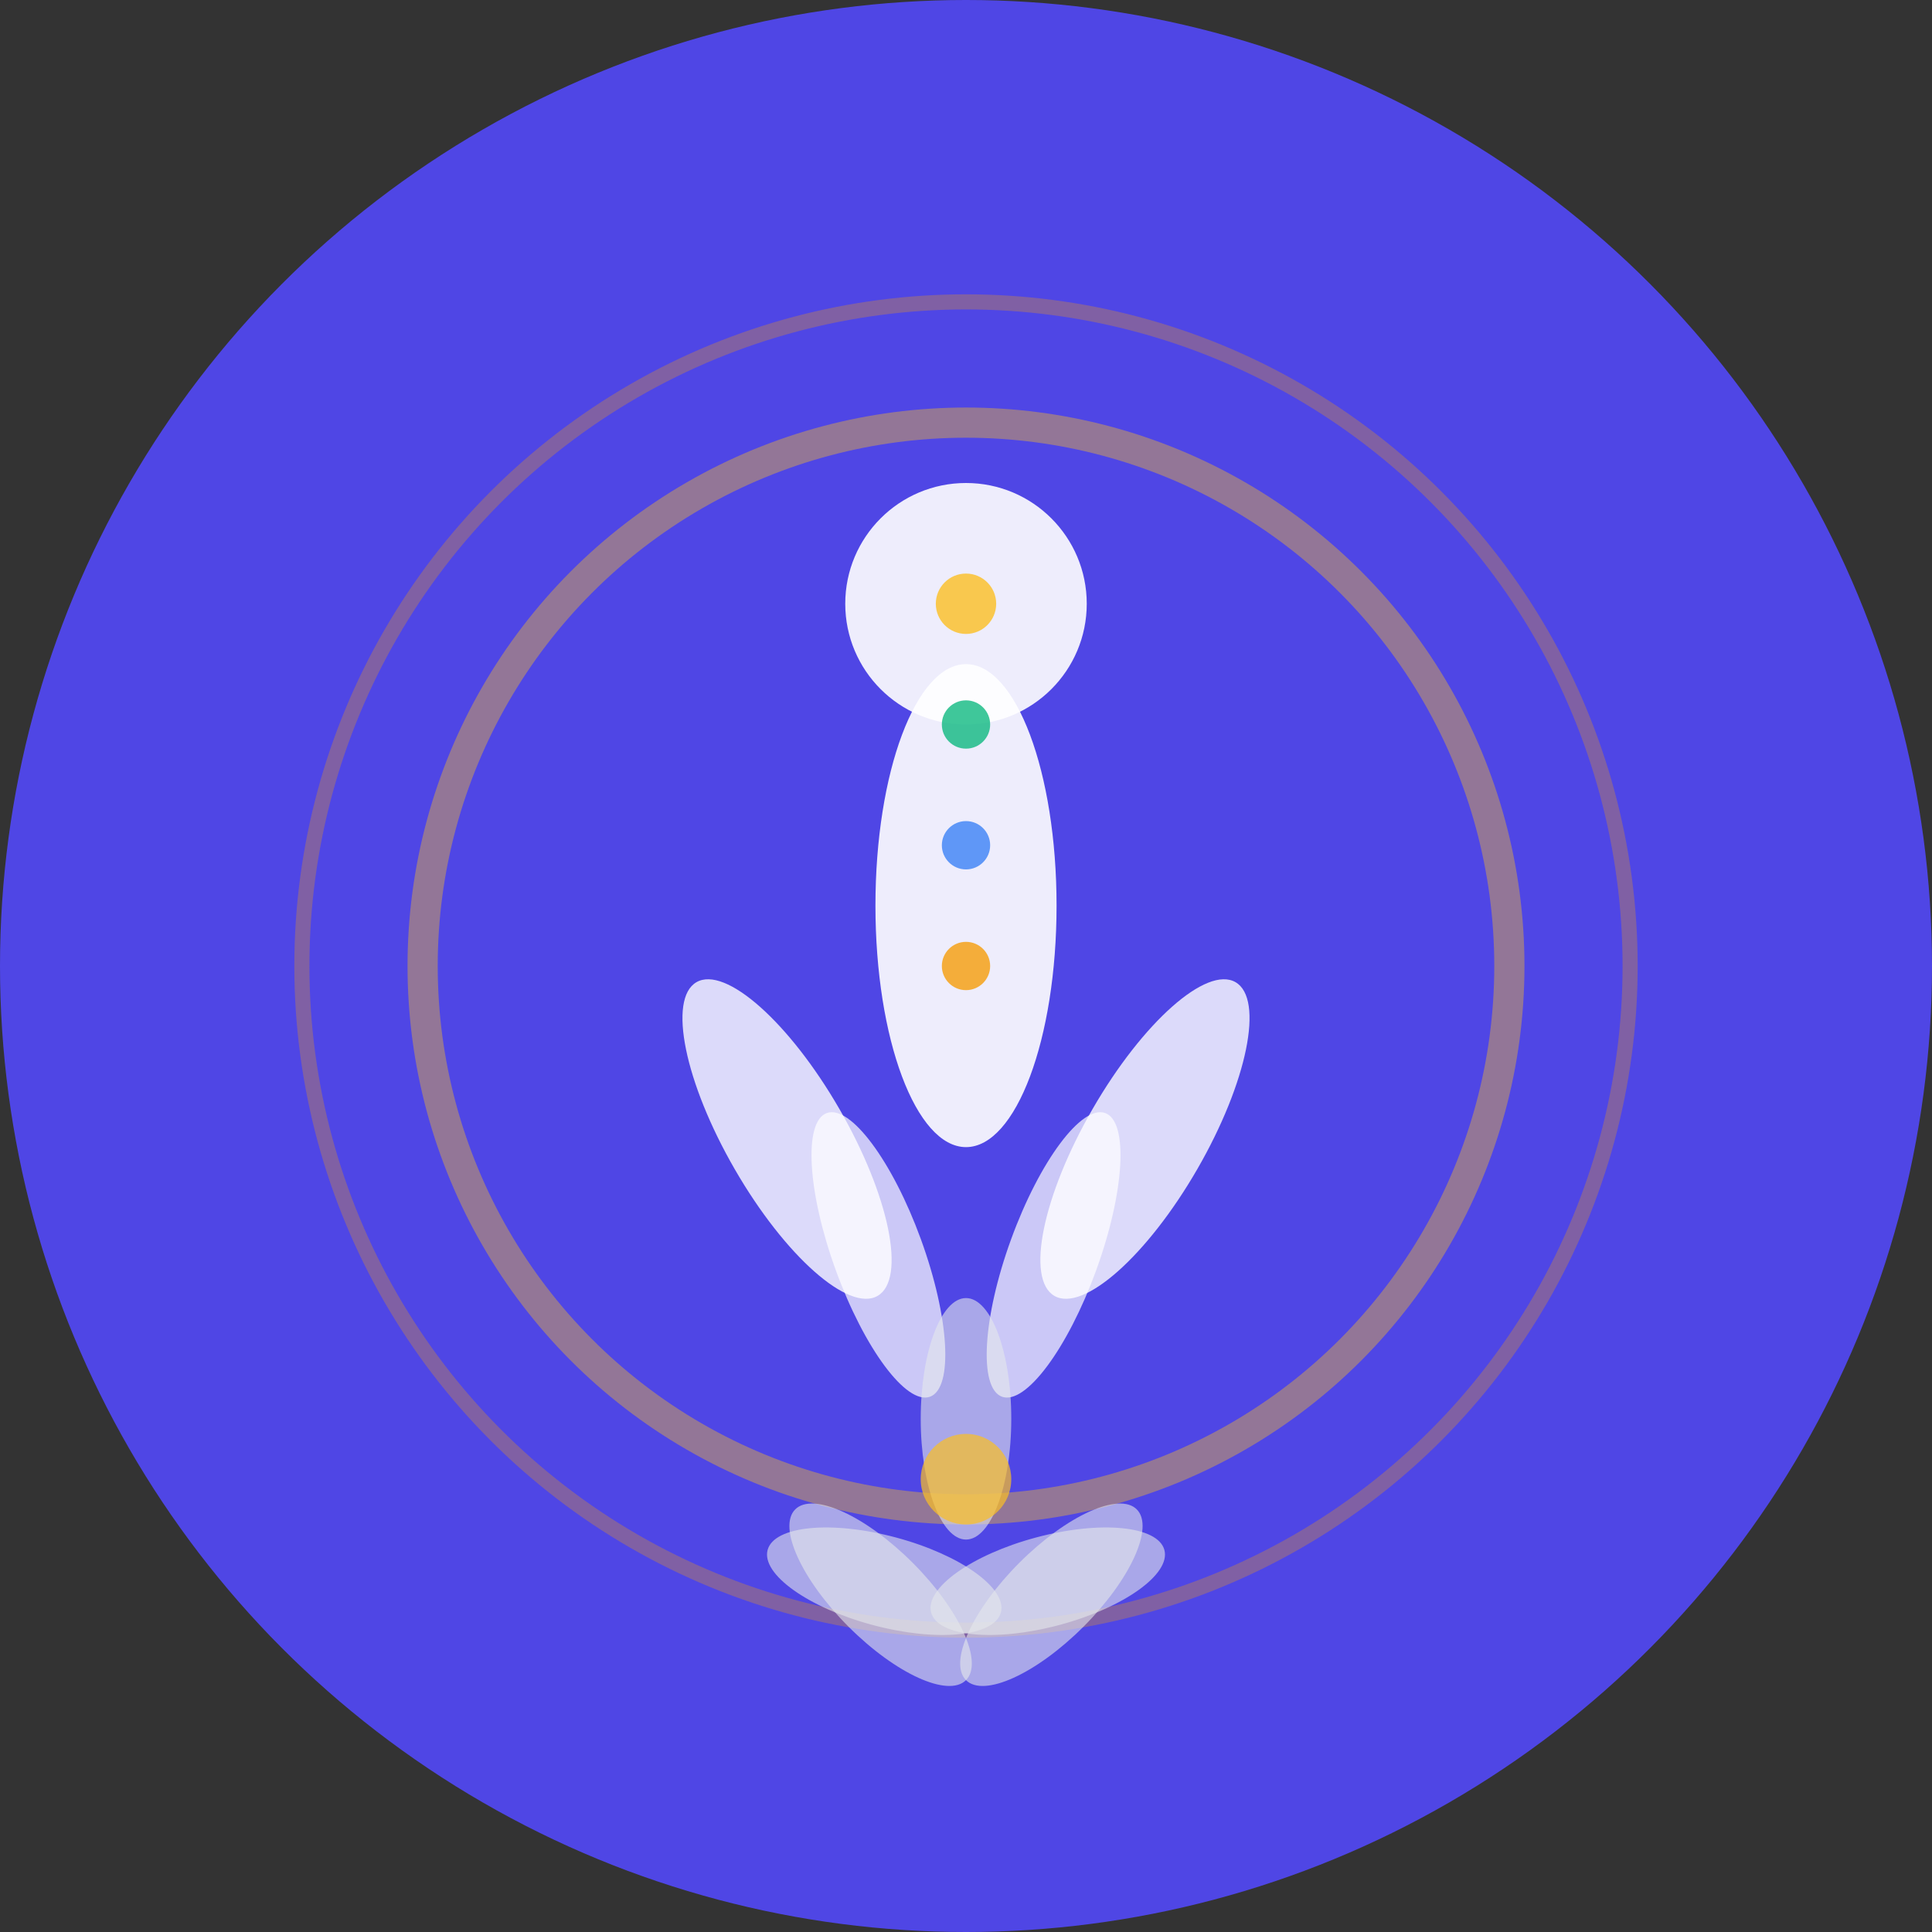 <svg xmlns="http://www.w3.org/2000/svg" viewBox="0 0 64 64" width="64" height="64">
  <rect x="0" y="0" width="64" height="64" fill="#333333" stroke="none"/>
  <!-- Фон -->
  <circle cx="32" cy="32" r="32" fill="#4F46E5"/>
  
  <!-- Основний символ - стилізована фігура в позі лотоса -->
  <g transform="translate(32, 32)">
    <!-- Тіло людини -->
    <ellipse cx="0" cy="-2" rx="3" ry="8" fill="#FFFFFF" opacity="0.9"/>
    
    <!-- Голова -->
    <circle cx="0" cy="-12" r="4" fill="#FFFFFF" opacity="0.9"/>
    
    <!-- Руки в медитативній позі -->
    <ellipse cx="-8" cy="2" rx="2" ry="6" fill="#FFFFFF" opacity="0.8" transform="rotate(-30)"/>
    <ellipse cx="8" cy="2" rx="2" ry="6" fill="#FFFFFF" opacity="0.8" transform="rotate(30)"/>
    
    <!-- Ноги в позі лотоса -->
    <ellipse cx="-6" cy="8" rx="1.5" ry="5" fill="#FFFFFF" opacity="0.7" transform="rotate(-20)"/>
    <ellipse cx="6" cy="8" rx="1.5" ry="5" fill="#FFFFFF" opacity="0.7" transform="rotate(20)"/>
    
    <!-- Енергетичне сяйво навколо -->
    <circle cx="0" cy="0" r="18" fill="none" stroke="#FBBF24" stroke-width="1" opacity="0.4"/>
    <circle cx="0" cy="0" r="22" fill="none" stroke="#F59E0B" stroke-width="0.5" opacity="0.3"/>
    
    <!-- Чакрові точки -->
    <circle cx="0" cy="-12" r="1" fill="#FBBF24" opacity="0.8"/>
    <circle cx="0" cy="-8" r="0.8" fill="#10B981" opacity="0.8"/>
    <circle cx="0" cy="-4" r="0.8" fill="#3B82F6" opacity="0.8"/>
    <circle cx="0" cy="0" r="0.8" fill="#F59E0B" opacity="0.8"/>
  </g>
  
  <!-- Додатковий декоративний елемент - лотос -->
  <g transform="translate(32, 50)">
    <!-- Пелюстки лотоса -->
    <ellipse cx="-4" cy="0" rx="1.5" ry="4" fill="#E5E7EB" opacity="0.6" transform="rotate(-45)"/>
    <ellipse cx="4" cy="0" rx="1.5" ry="4" fill="#E5E7EB" opacity="0.6" transform="rotate(45)"/>
    <ellipse cx="-3" cy="-2" rx="1.5" ry="4" fill="#E5E7EB" opacity="0.6" transform="rotate(-75)"/>
    <ellipse cx="3" cy="-2" rx="1.5" ry="4" fill="#E5E7EB" opacity="0.6" transform="rotate(75)"/>
    <ellipse cx="0" cy="-3" rx="1.5" ry="4" fill="#E5E7EB" opacity="0.6"/>
    
    <!-- Центр лотоса -->
    <circle cx="0" cy="-1" r="1.5" fill="#FBBF24" opacity="0.7"/>
  </g>
</svg>